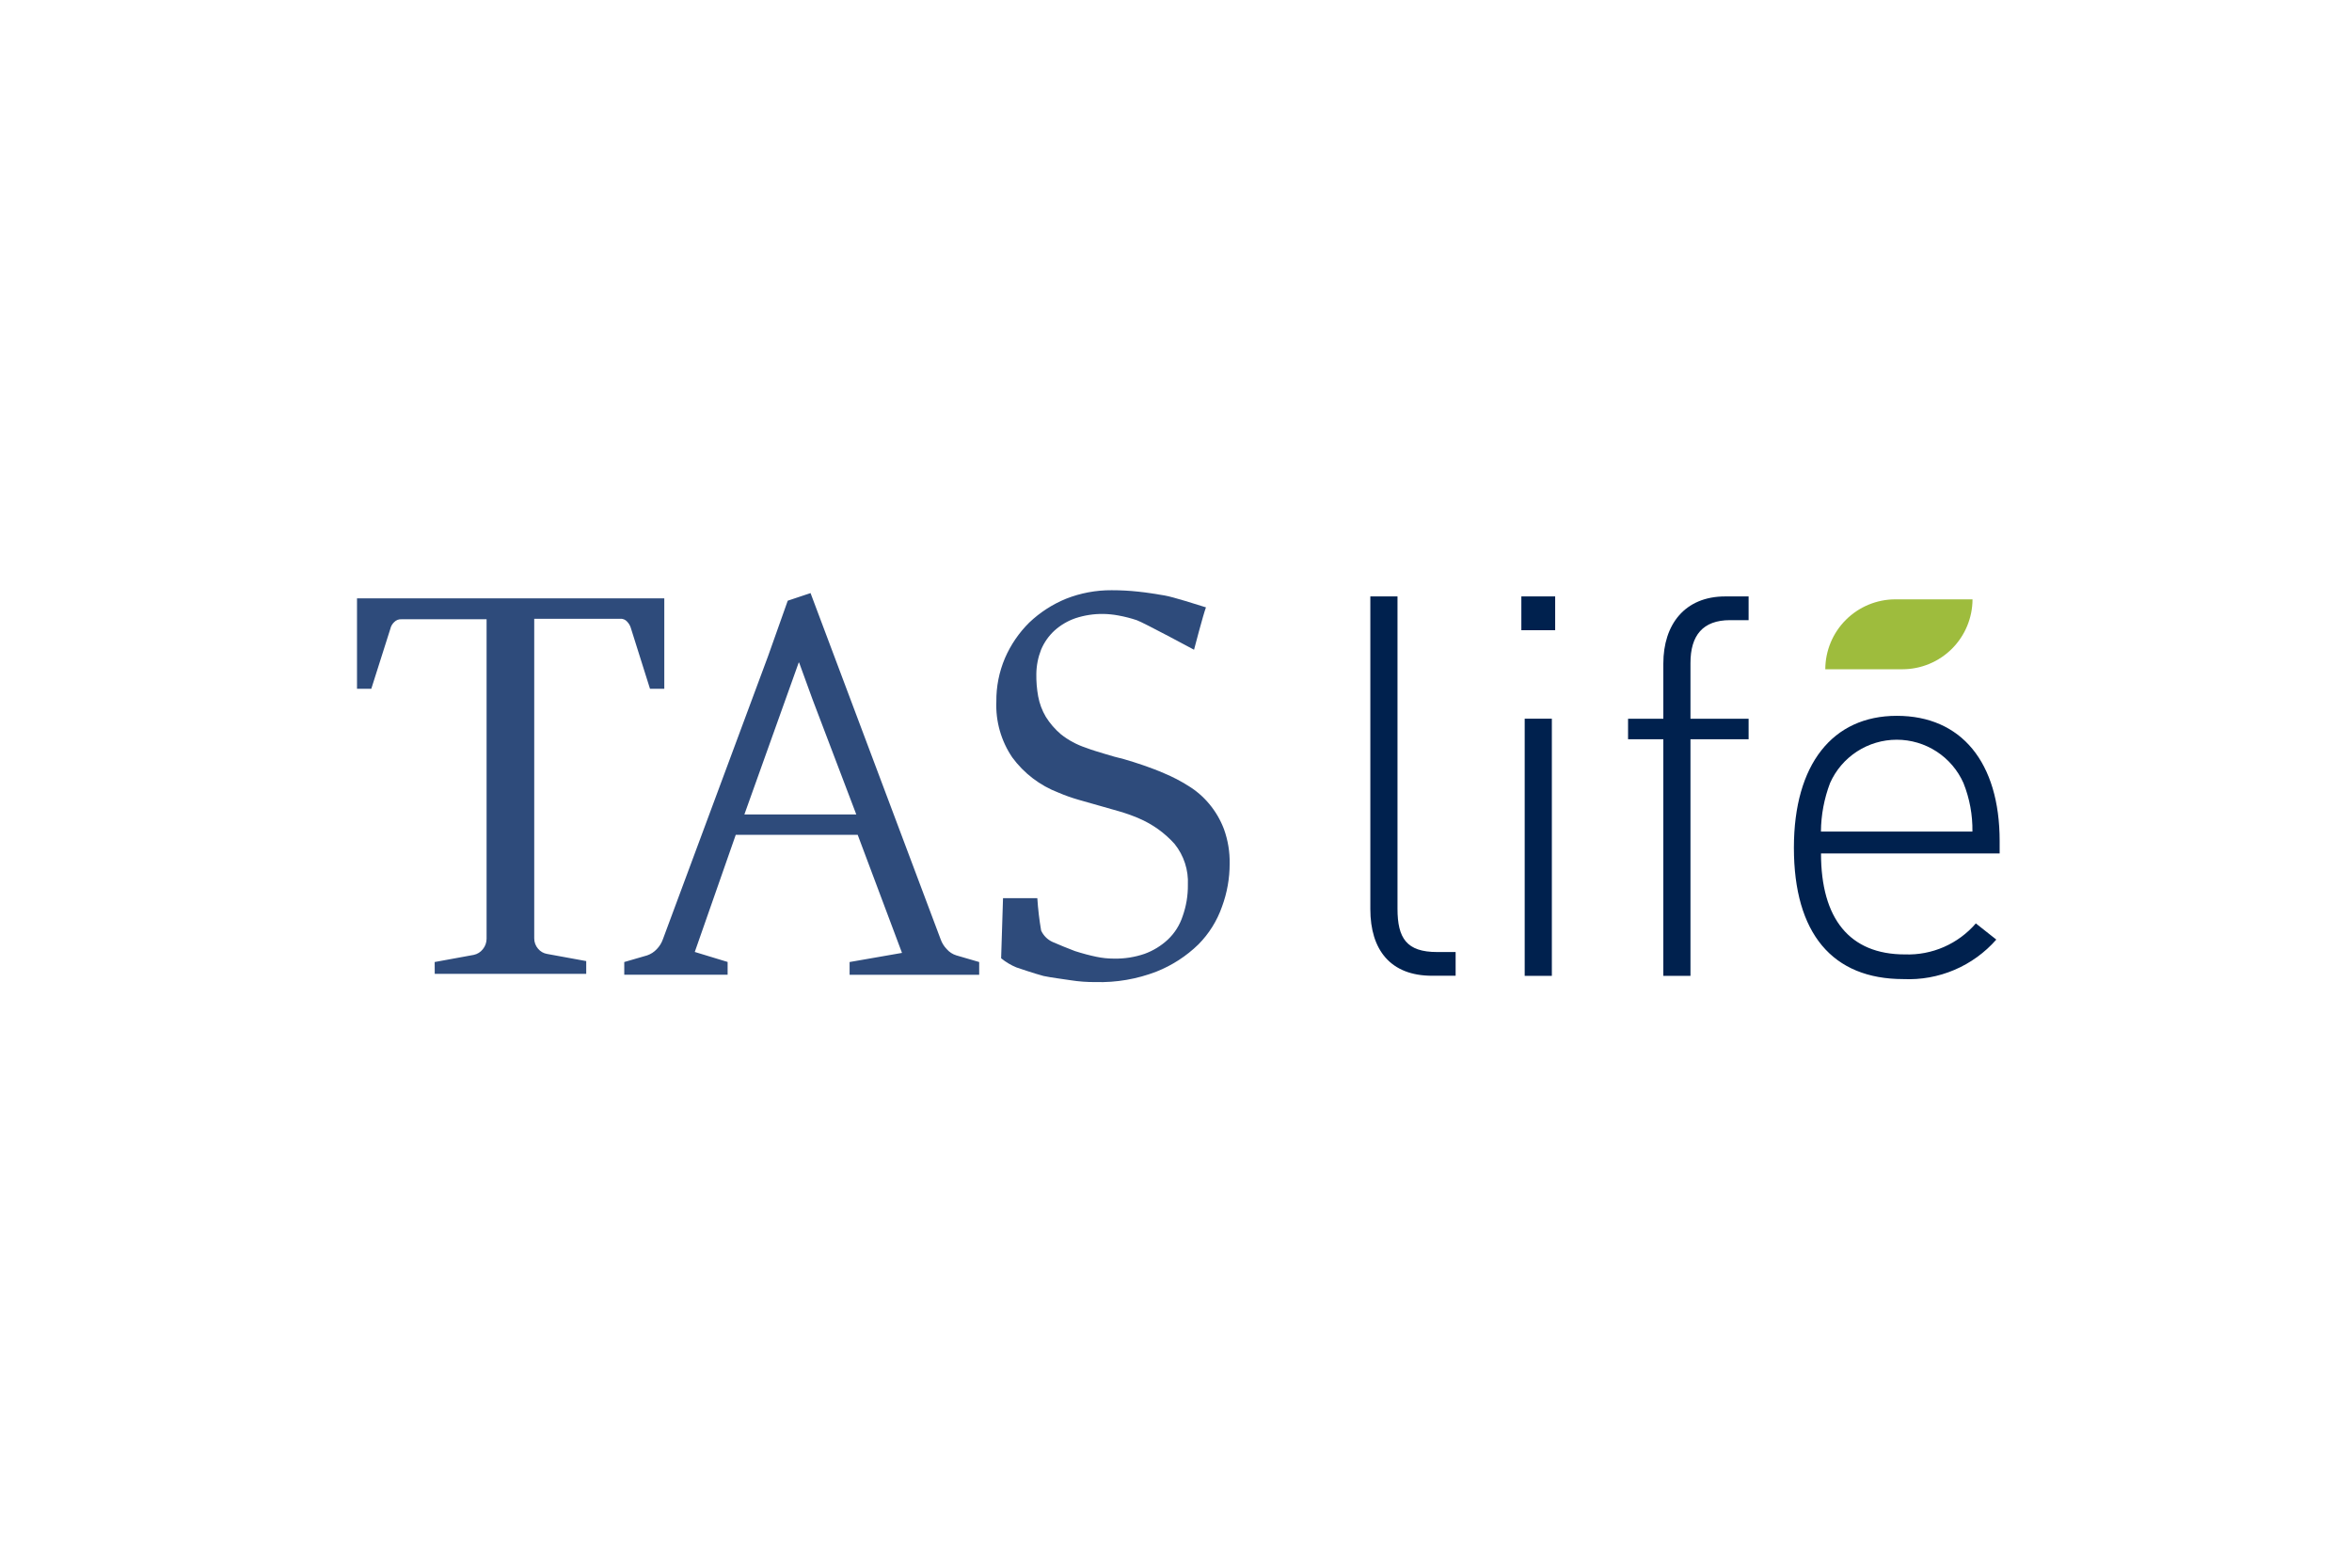 <svg width="240" height="160" viewBox="0 0 240 160" fill="none" xmlns="http://www.w3.org/2000/svg">
<path d="M63.7 98.186L66.042 97.506C66.412 97.378 66.746 97.161 67.014 96.874C67.296 96.585 67.512 96.236 67.645 95.854L78.382 66.944L80.382 61.308L82.708 60.531L95.98 95.854C96.113 96.236 96.329 96.585 96.611 96.874C96.87 97.171 97.207 97.39 97.583 97.506L99.917 98.186V99.489H86.694V98.186L92.041 97.254L87.521 85.205H75.076L70.895 97.158L74.247 98.178V99.482H63.7V98.186ZM87.376 83.124L82.906 71.367L81.544 67.625H81.5L75.957 83.124H87.376ZM44.354 98.186L48.339 97.457C48.709 97.38 49.039 97.173 49.271 96.874C49.516 96.574 49.65 96.199 49.652 95.811V63.202H41C40.856 63.189 40.712 63.209 40.577 63.259C40.442 63.31 40.321 63.39 40.221 63.495C40.026 63.677 39.89 63.914 39.832 64.174L37.888 70.296H36.429V61.066H67.785V70.296H66.326L64.382 64.126C64.312 63.87 64.178 63.636 63.993 63.446C63.904 63.342 63.791 63.262 63.664 63.211C63.536 63.16 63.399 63.14 63.263 63.154H54.513V95.757C54.508 96.149 54.646 96.529 54.903 96.826C55.137 97.112 55.468 97.302 55.834 97.361L59.819 98.089V99.392H44.361L44.354 98.186ZM102.349 91.667H105.849C105.92 92.775 106.05 93.877 106.238 94.971C106.473 95.488 106.887 95.902 107.404 96.137C108.182 96.478 108.911 96.768 109.689 97.068C110.466 97.317 111.196 97.511 111.877 97.651C112.469 97.775 113.072 97.838 113.676 97.837C114.734 97.858 115.787 97.693 116.789 97.351C117.673 97.03 118.483 96.534 119.171 95.893C119.863 95.238 120.381 94.419 120.677 93.513C121.044 92.484 121.225 91.398 121.212 90.306C121.286 88.793 120.801 87.306 119.85 86.126C118.839 85.001 117.594 84.111 116.202 83.519C115.535 83.233 114.851 82.99 114.153 82.791L112.105 82.208L110.056 81.625C109.358 81.426 108.674 81.183 108.007 80.897C106.122 80.177 104.485 78.928 103.292 77.301C102.154 75.623 101.585 73.625 101.668 71.6C101.652 70.081 101.95 68.576 102.543 67.178C103.129 65.819 103.97 64.585 105.022 63.543C106.109 62.509 107.378 61.685 108.765 61.114C110.251 60.526 111.835 60.229 113.433 60.239C114.342 60.238 115.251 60.286 116.155 60.384C117.087 60.481 117.954 60.626 118.83 60.773C119.705 60.921 122.286 61.746 123.057 61.988C122.765 62.764 121.841 66.312 121.841 66.312C121.841 66.312 116.688 63.543 116.008 63.301C115.389 63.093 114.755 62.931 114.112 62.815C113.614 62.722 113.109 62.67 112.602 62.66C111.628 62.644 110.658 62.792 109.734 63.098C108.944 63.371 108.217 63.801 107.596 64.361C107.008 64.904 106.544 65.567 106.234 66.305C105.924 67.094 105.759 67.934 105.748 68.782C105.736 69.547 105.798 70.312 105.934 71.065C106.069 71.802 106.333 72.509 106.713 73.155C107.135 73.831 107.659 74.438 108.268 74.952C109.025 75.549 109.88 76.008 110.795 76.312C111.427 76.554 112.099 76.749 112.74 76.943C113.38 77.137 114.043 77.332 114.684 77.478C115.315 77.664 115.988 77.867 116.677 78.109C117.366 78.351 118.038 78.595 118.815 78.934C119.659 79.287 120.472 79.709 121.245 80.197C122.055 80.69 122.778 81.314 123.385 82.042C124.028 82.811 124.537 83.681 124.892 84.618C125.301 85.752 125.499 86.951 125.475 88.157C125.477 89.649 125.213 91.13 124.696 92.529C124.19 93.979 123.367 95.297 122.286 96.388C121.056 97.587 119.6 98.53 118.003 99.163C116.02 99.929 113.905 100.292 111.781 100.232C110.934 100.239 110.089 100.177 109.253 100.046C108.378 99.901 107.406 99.804 106.482 99.609C105.551 99.366 103.711 98.733 103.711 98.733C103.149 98.502 102.625 98.188 102.156 97.802L102.349 91.667Z" fill="#2E4B7B"/>
<path d="M155.24 60.87H158.691V64.319H155.24V60.87ZM155.581 73.348H158.352V99.595H155.581V73.348ZM139.83 92.792V60.87H142.602V92.743C142.602 95.757 143.533 97.165 146.637 97.165H148.533V99.586H146.15C141.872 99.595 139.83 96.928 139.83 92.792ZM172.497 99.595H169.726V75.447H166.129V73.358H169.728V67.722C169.728 63.738 171.916 60.872 176.047 60.872H178.429V63.293H176.533C173.762 63.293 172.497 64.848 172.497 67.666V73.358H178.429V75.447H172.497V99.595ZM194.373 97.409C195.74 97.458 197.101 97.199 198.355 96.651C199.609 96.103 200.723 95.28 201.616 94.243L203.705 95.895C202.529 97.234 201.066 98.293 199.425 98.99C197.784 99.689 196.007 100.008 194.226 99.927C186.983 99.927 183.051 95.271 183.051 86.517C183.051 78.016 186.988 73.058 193.552 73.058C200.115 73.058 204.046 77.779 204.046 85.843V87.106H185.817C185.817 93.762 188.734 97.409 194.373 97.409ZM200.353 79.917C199.768 78.601 198.813 77.483 197.605 76.698C196.397 75.914 194.987 75.496 193.547 75.496C192.107 75.496 190.697 75.914 189.489 76.698C188.281 77.483 187.326 78.601 186.741 79.917C186.139 81.501 185.823 83.179 185.81 84.873H201.268C201.293 83.177 200.983 81.492 200.353 79.917Z" fill="#00214E"/>
<path d="M194.131 68.305H186.255C186.26 66.412 187.015 64.599 188.354 63.262C189.694 61.925 191.508 61.172 193.401 61.17H201.277C201.271 63.062 200.516 64.876 199.177 66.213C197.838 67.55 196.023 68.302 194.131 68.305Z" fill="#9EBC3D"/>
</svg>
